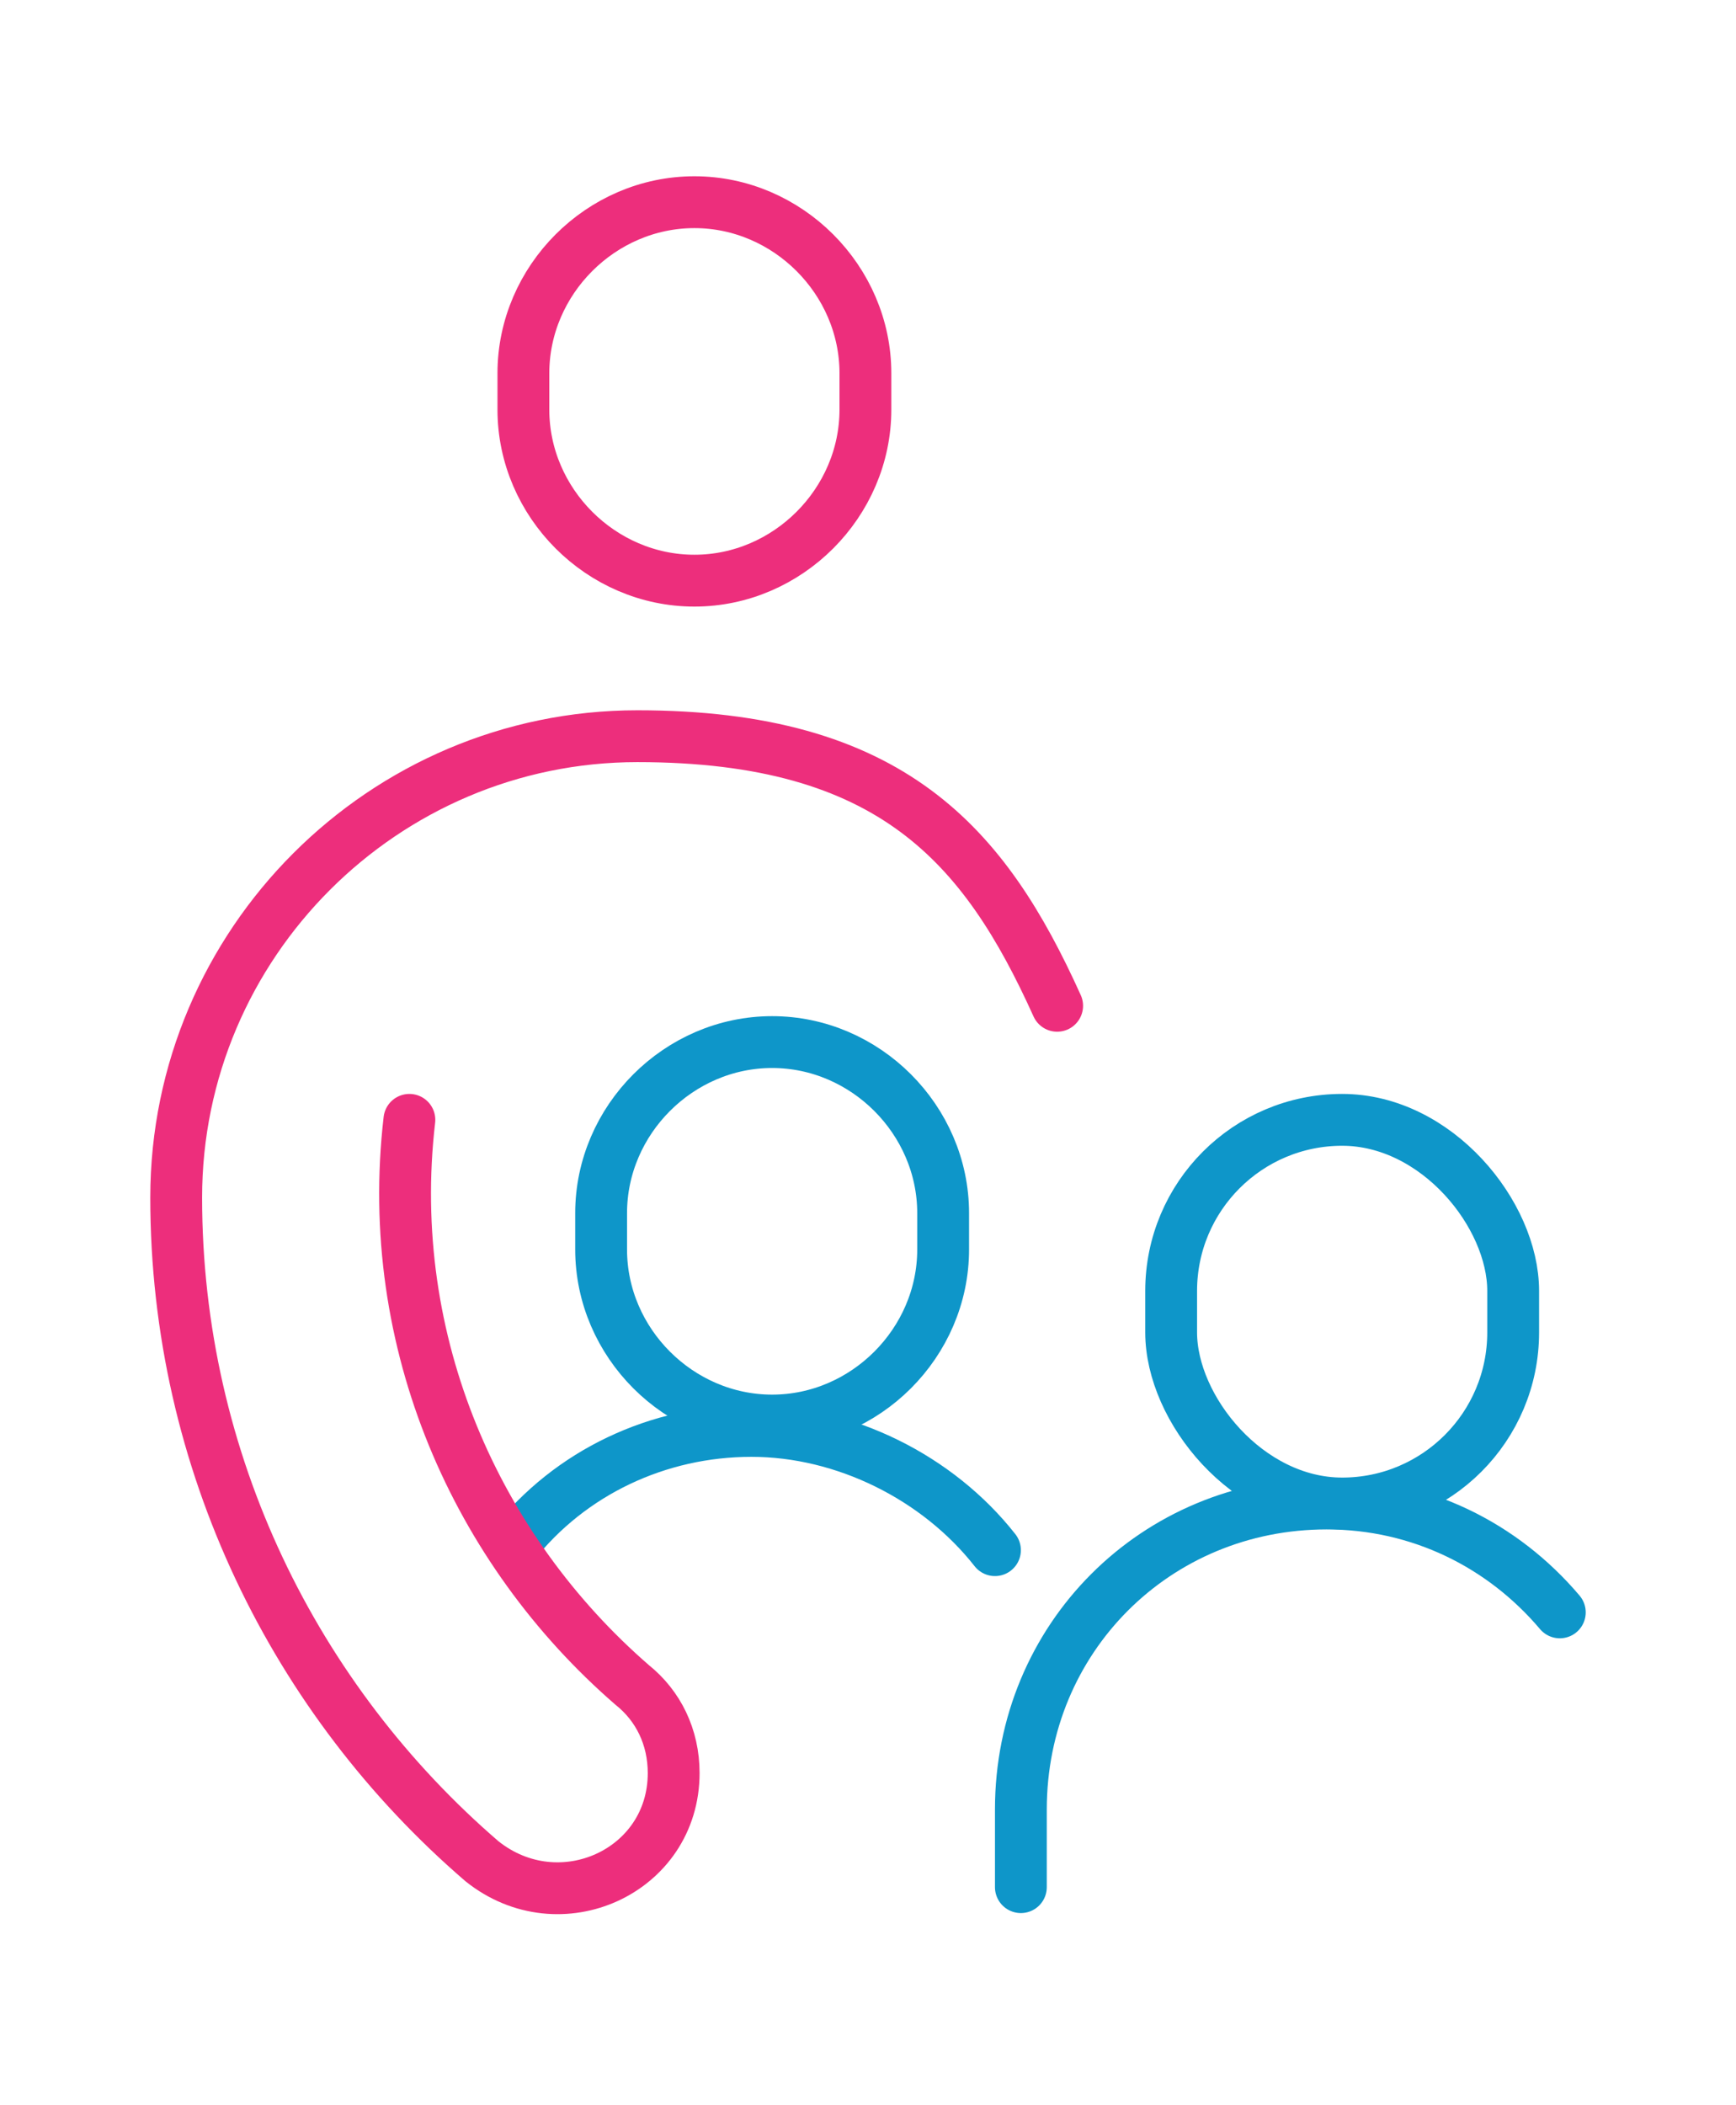 <?xml version="1.0" encoding="UTF-8"?> <svg xmlns="http://www.w3.org/2000/svg" id="Calque_2" version="1.1" viewBox="0 0 33.5 40.6"><defs><style> .st0 { stroke: #0e96c9; } .st0, .st1 { fill: none; stroke-linecap: round; stroke-linejoin: round; } .st1 { stroke: #ed2e7c; } </style></defs><g id="Calque_11"><path class="st1" d="M13.4,3.9h0c1.8,0,3.3,1.5,3.3,3.3v.7c0,1.8-1.5,3.3-3.3,3.3h0c-1.8,0-3.3-1.5-3.3-3.3v-.7c0-1.8,1.5-3.3,3.3-3.3Z"></path><path class="st0" d="M9.9,29.8c1.1-1.4,2.8-2.2,4.6-2.2s3.6.9,4.7,2.3"></path><path class="st0" d="M30.1,31.1c-1.1-1.3-2.7-2.1-4.5-2.1-3.3,0-5.9,2.6-5.9,5.9v1.5"></path><path class="st0" d="M14.9,20.1h0c1.8,0,3.3,1.5,3.3,3.3v.7c0,1.8-1.5,3.3-3.3,3.3h0c-1.8,0-3.3-1.5-3.3-3.3v-.7c0-1.8,1.5-3.3,3.3-3.3Z"></path><rect class="st0" x="22.6" y="21.6" width="6.6" height="7.4" rx="3.3" ry="3.3"></rect><path class="st1" d="M7.9,21.6c-.5,4.3,1.3,8.3,4.3,10.9.5.4.8,1,.8,1.7h0c0,1.9-2.2,2.9-3.7,1.7-3.6-3.1-5.9-7.7-5.9-12.8h0c0-4.9,4-8.9,8.9-8.9s6.7,2.1,8.1,5.2"></path></g></svg> 